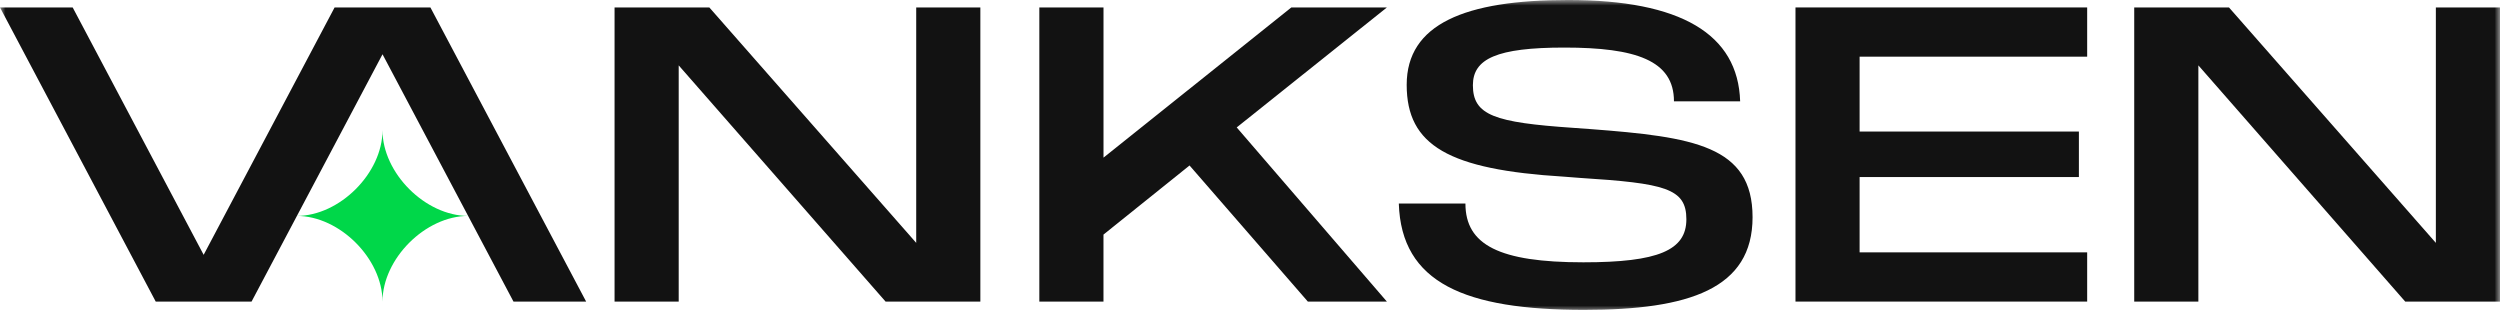 <svg fill="none" height="28" viewBox="0 0 225 28" width="225" xmlns="http://www.w3.org/2000/svg" xmlns:xlink="http://www.w3.org/1999/xlink"><clipPath id="a"><path d="m0 0h225v28h-225z"/></clipPath><mask id="b" height="28" maskUnits="userSpaceOnUse" width="225" x="0" y="0"><path d="m225 0h-225v28h225z" fill="#fff"/></mask><g clip-path="url(#a)"><g mask="url(#b)"><g fill="#121212"><path d="m55.312.67h8.528l18.619 21.188v-21.188h5.773v26.475h-8.528l-18.621-21.261v21.261h-5.773v-26.475z"/><path d="m93.542.67h5.773v13.517l16.905-13.517h8.601l-13.517 10.798 13.517 15.677h-7.113l-10.649-12.252-7.746 6.219v6.032h-5.773v-26.475z"/><path d="m125.894 18.321h5.995c0 3.724 3.054 5.287 10.614 5.287 6.739 0 9.271-1.08 9.271-3.872s-1.938-3.239-9.57-3.724l-1.452-.112c-10.351-.633-14.15-2.792-14.15-8.266 0-5.474 5.249-7.635 14.522-7.635 10.128 0 15.303 3.054 15.49 9.123h-5.957c0-3.687-3.425-4.841-9.868-4.841-6.069 0-8.229 1.005-8.229 3.389 0 2.719 1.973 3.352 9.011 3.835l1.563.112c9.271.707 14.597 1.49 14.597 7.931 0 6.44-5.698 8.341-15.155 8.341-10.725 0-16.459-2.42-16.682-9.569z"/><path d="m161.594.67h26.251v4.43h-20.481v6.739h19.736v4.095h-19.736v6.778h20.481v4.43h-26.251z"/><path d="m192.08.67h8.528l18.619 21.188v-21.188h5.773v26.475h-8.528l-18.619-21.263v21.263h-5.773z"/><path d="m22.639 27.145 11.788-22.261 11.788 22.261h6.539l-14.017-26.475h-8.622l-11.786 22.264-11.788-22.264h-6.541l14.017 26.475z"/></g><path d="m42.139 19.433c-3.857 0-7.714-3.857-7.714-7.714 0 3.857-3.857 7.714-7.714 7.714 3.857 0 7.714 3.857 7.714 7.714 0-3.857 3.857-7.714 7.714-7.714z" fill="#00d749"/></g></g></svg>